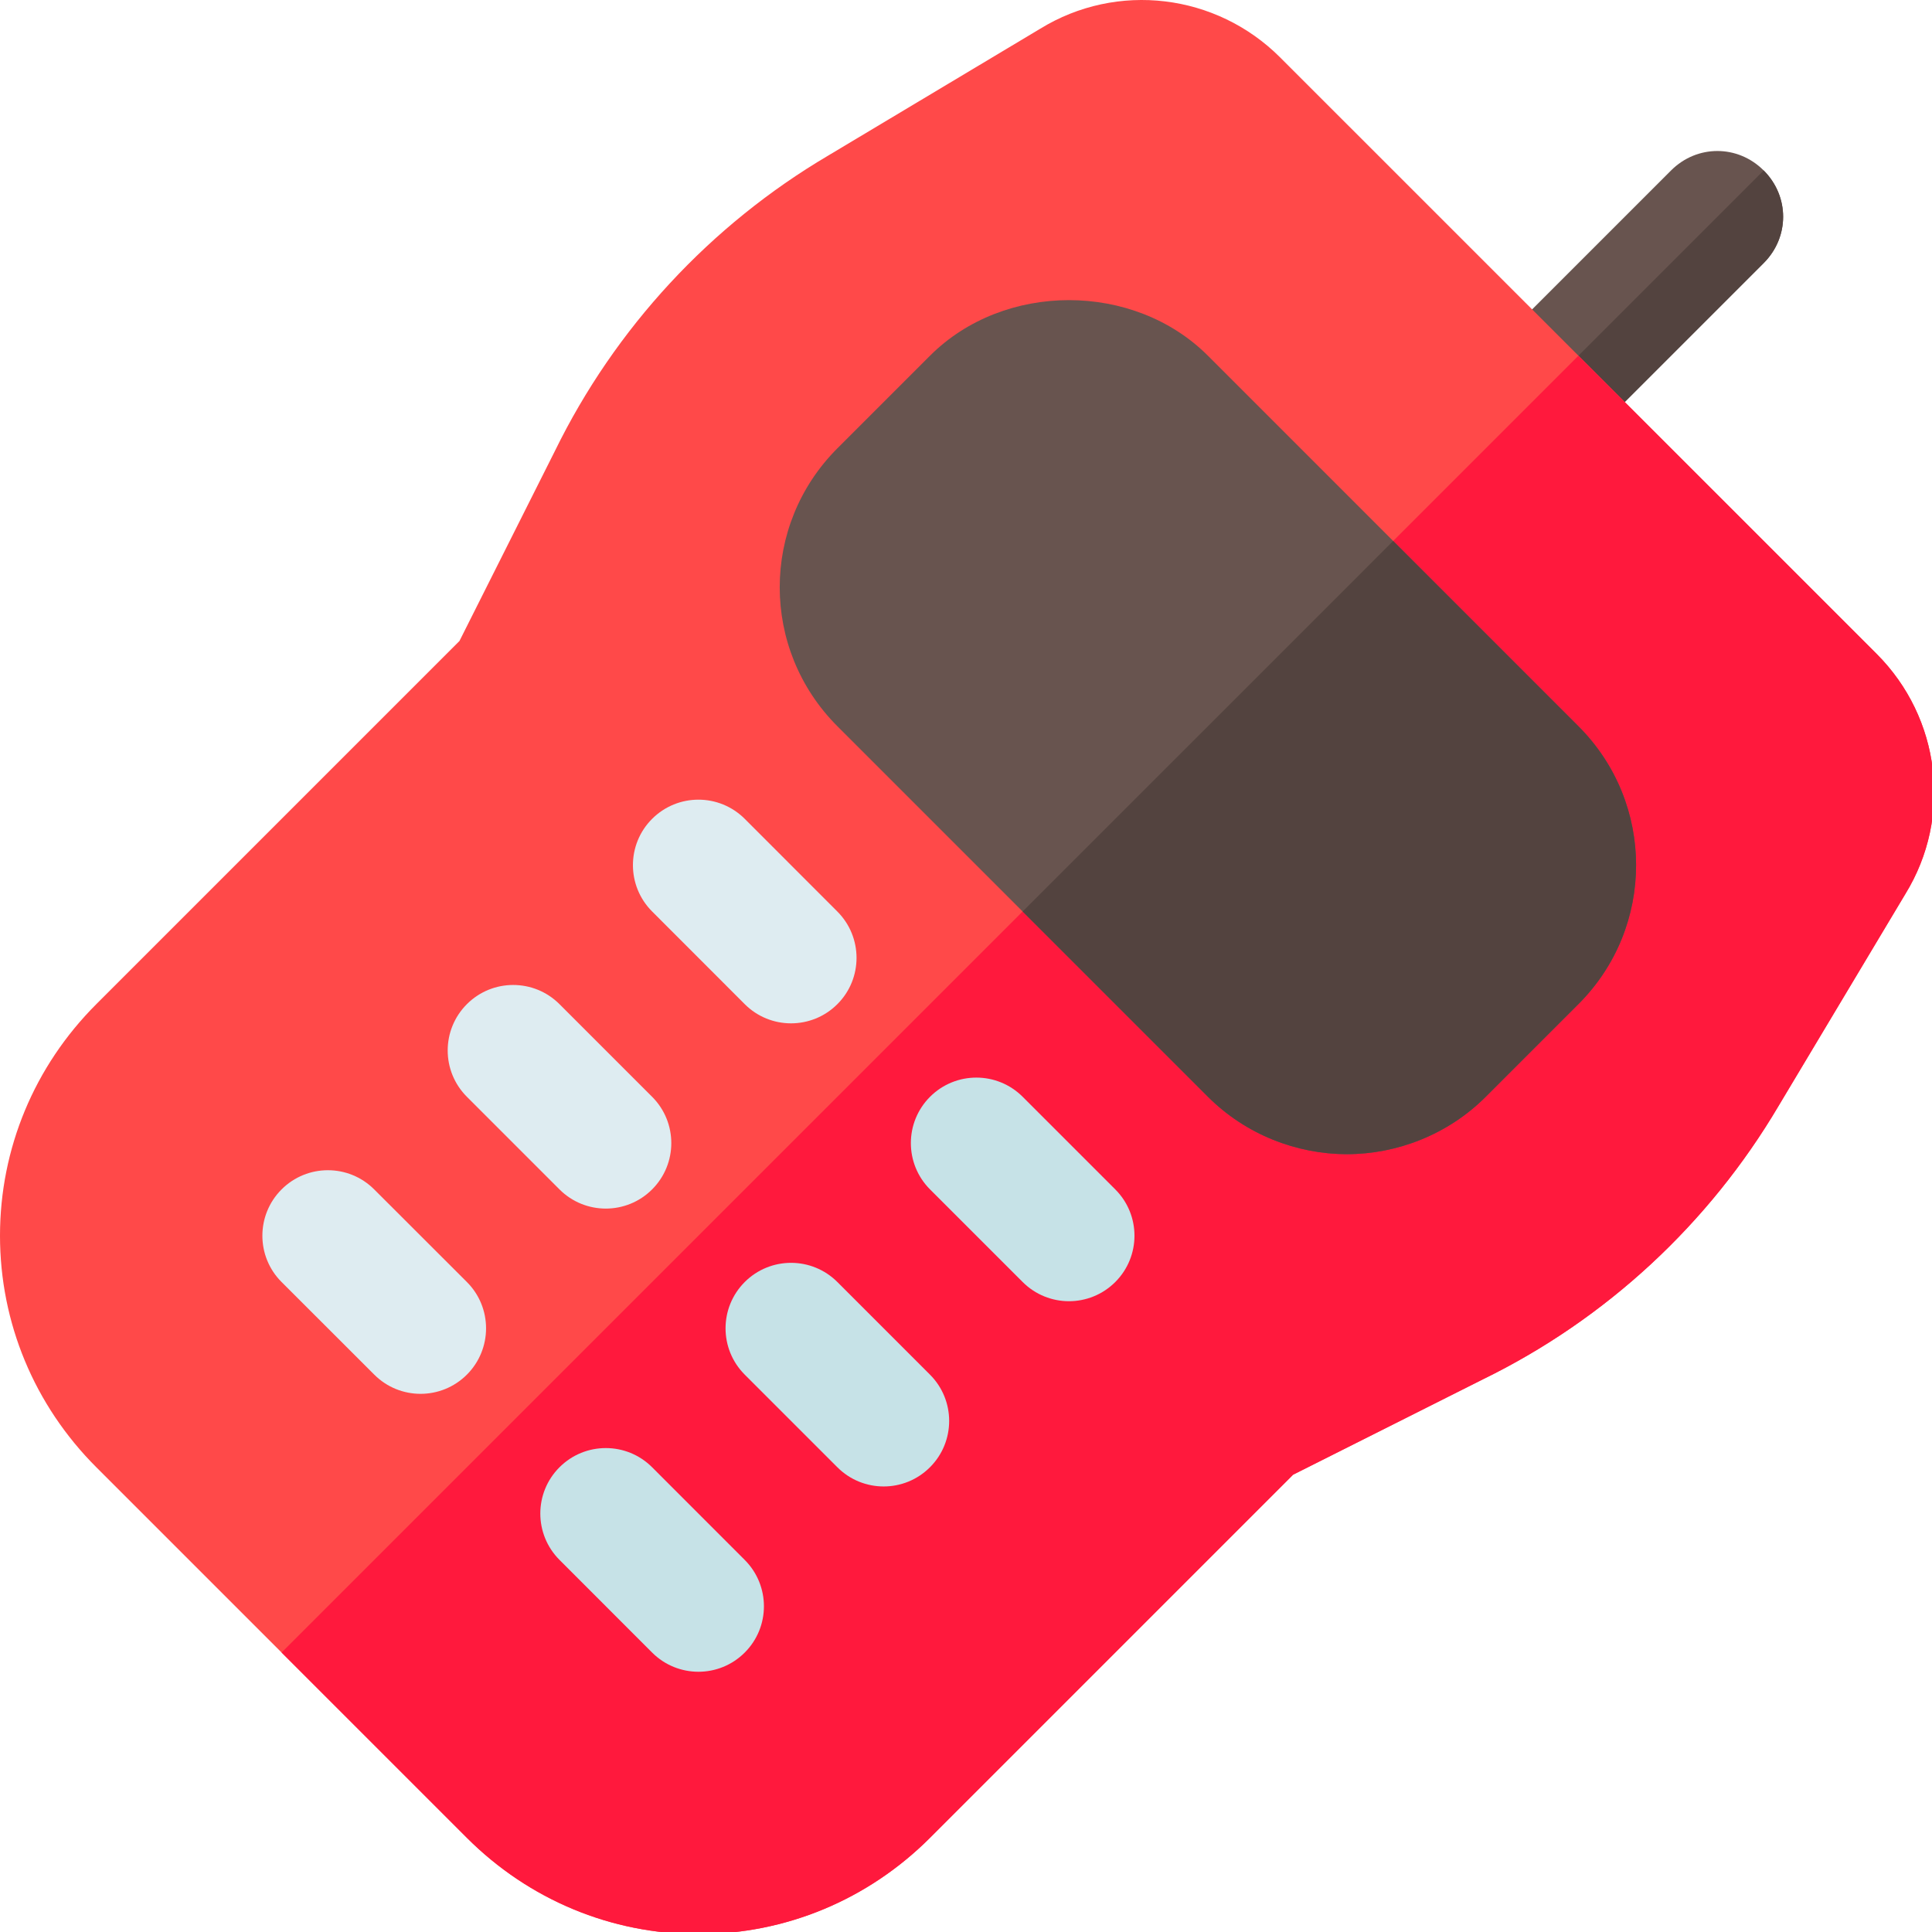 <?xml version="1.0" encoding="UTF-8"?>
<svg width="443" height="443" xmlns="http://www.w3.org/2000/svg" xmlns:svg="http://www.w3.org/2000/svg">
 <title>walkie talkie device</title>
 <g>
  <title>Layer 1</title>
  <g id="svg_15">
   <path id="svg_1" fill-rule="nonzero" fill="rgb(40.784%,32.941%,30.98%)" d="m404.406,60.324l-63.719,63.719c-5.945,5.945 -15.293,5.949 -21.242,0c-5.945,-5.945 -5.945,-15.293 0,-21.238l63.723,-63.723c5.945,-5.945 15.293,-5.945 21.238,0c5.949,5.949 5.949,15.293 0,21.242zm0,0"/>
   <path id="svg_2" fill-rule="nonzero" fill="rgb(32.549%,26.275%,24.706%)" d="m404.406,60.324l-63.719,63.719c-5.945,5.945 -15.293,5.949 -21.242,0l84.961,-84.961c5.949,5.949 5.949,15.293 0,21.242zm0,0"/>
   <path id="svg_5" fill-rule="nonzero" fill="rgb(100%,28.627%,28.627%)" d="m407.805,253.605l29.098,-48.641c10.836,-17.629 8.074,-40.355 -6.582,-55.012l-136.785,-136.781c-14.656,-14.656 -37.383,-17.418 -55.012,-6.586l-48.637,29.098c-26.977,15.93 -48.852,39.508 -62.66,67.754l-21.875,43.543l-83.262,83.262c-14.23,14.23 -22.09,33.133 -22.09,53.098c0,19.969 7.859,38.871 22.09,53.102l84.961,84.961c14.227,14.23 33.133,22.086 53.098,22.086c19.965,0 38.867,-7.855 53.102,-22.086l83.258,-83.262l43.543,-21.879c28.25,-13.805 51.824,-35.684 67.754,-62.656zm0,0"/>
   <path id="svg_6" fill-rule="nonzero" fill="rgb(100%,9.804%,23.922%)" d="m340.051,316.261l-43.543,21.879l-83.258,83.258c-14.23,14.23 -33.137,22.09 -53.102,22.09c-19.965,0 -38.871,-7.859 -53.098,-22.09l-42.48,-42.477l297.355,-297.359l68.395,68.391c14.656,14.656 17.418,37.383 6.582,55.012l-29.098,48.641c-15.93,26.973 -39.504,48.852 -67.754,62.656zm0,0"/>
   <path id="svg_7" fill-rule="nonzero" fill="rgb(87.059%,92.549%,94.51%)" d="m181.383,234.648c-3.844,0 -7.684,-1.465 -10.617,-4.398l-21.238,-21.254c-5.867,-5.867 -5.867,-15.383 0,-21.238c5.867,-5.863 15.371,-5.863 21.238,0l21.238,21.254c5.863,5.867 5.863,15.387 0,21.238c-2.934,2.934 -6.777,4.398 -10.621,4.398zm0,0"/>
   <path id="svg_8" fill-rule="nonzero" fill="rgb(77.647%,88.627%,90.588%)" d="m245.109,298.363c-3.84,0 -7.684,-1.469 -10.617,-4.402l-21.238,-21.234c-5.863,-5.867 -5.863,-15.375 0,-21.238c5.867,-5.867 15.371,-5.867 21.238,0l21.238,21.238c5.867,5.863 5.867,15.371 0,21.234c-2.934,2.934 -6.777,4.402 -10.621,4.402zm0,0"/>
   <path id="svg_9" fill-rule="nonzero" fill="rgb(87.059%,92.549%,94.51%)" d="m138.91,277.124c-3.844,0 -7.688,-1.465 -10.621,-4.398l-21.234,-21.238c-5.867,-5.867 -5.867,-15.371 0,-21.238c5.863,-5.867 15.371,-5.867 21.234,0l21.238,21.238c5.867,5.863 5.867,15.371 0,21.238c-2.934,2.934 -6.777,4.398 -10.617,4.398zm0,0"/>
   <path id="svg_10" fill-rule="nonzero" fill="rgb(77.647%,88.627%,90.588%)" d="m202.621,340.839c-3.844,0 -7.688,-1.469 -10.617,-4.402l-21.238,-21.238c-5.867,-5.867 -5.867,-15.371 0,-21.238c5.867,-5.863 15.371,-5.863 21.238,0l21.234,21.238c5.867,5.867 5.867,15.371 0,21.238c-2.934,2.934 -6.773,4.402 -10.617,4.402zm0,0"/>
   <path id="svg_11" fill-rule="nonzero" fill="rgb(87.059%,92.549%,94.51%)" d="m96.434,319.601c-3.844,0 -7.688,-1.469 -10.617,-4.402l-21.254,-21.238c-5.867,-5.852 -5.867,-15.371 0,-21.234c5.867,-5.867 15.371,-5.867 21.238,0l21.254,21.234c5.863,5.855 5.863,15.371 0,21.238c-2.934,2.934 -6.777,4.402 -10.621,4.402zm0,0"/>
   <path id="svg_12" fill-rule="nonzero" fill="rgb(77.647%,88.627%,90.588%)" d="m160.148,383.327c-3.844,0 -7.688,-1.469 -10.621,-4.402l-21.238,-21.25c-5.863,-5.867 -5.863,-15.387 0,-21.238c5.867,-5.867 15.371,-5.867 21.238,0l21.238,21.25c5.867,5.867 5.867,15.387 0,21.238c-2.934,2.938 -6.777,4.402 -10.617,4.402zm0,0"/>
   <path id="svg_13" fill-rule="nonzero" fill="rgb(40.784%,32.941%,30.98%)" d="m361.926,166.523l-84.957,-84.961c-16.992,-16.992 -46.727,-16.992 -63.719,0l-21.242,21.238c-17.629,17.629 -17.629,46.09 0,63.723l84.961,84.957c8.707,8.711 20.391,13.168 31.859,13.172c11.469,0 23.152,-4.461 31.859,-13.172l21.238,-21.238c17.629,-17.629 17.629,-46.09 0,-63.719zm0,0"/>
   <path id="svg_14" fill-rule="nonzero" fill="rgb(32.549%,26.275%,24.706%)" d="m361.926,230.241l-21.238,21.238c-8.707,8.707 -20.391,13.168 -31.859,13.168c-11.469,0 -23.152,-4.461 -31.859,-13.168l-42.48,-42.48l84.961,-84.957l42.477,42.48c17.629,17.629 17.629,46.09 0,63.719zm0,0"/>
  </g>
 </g>
</svg>